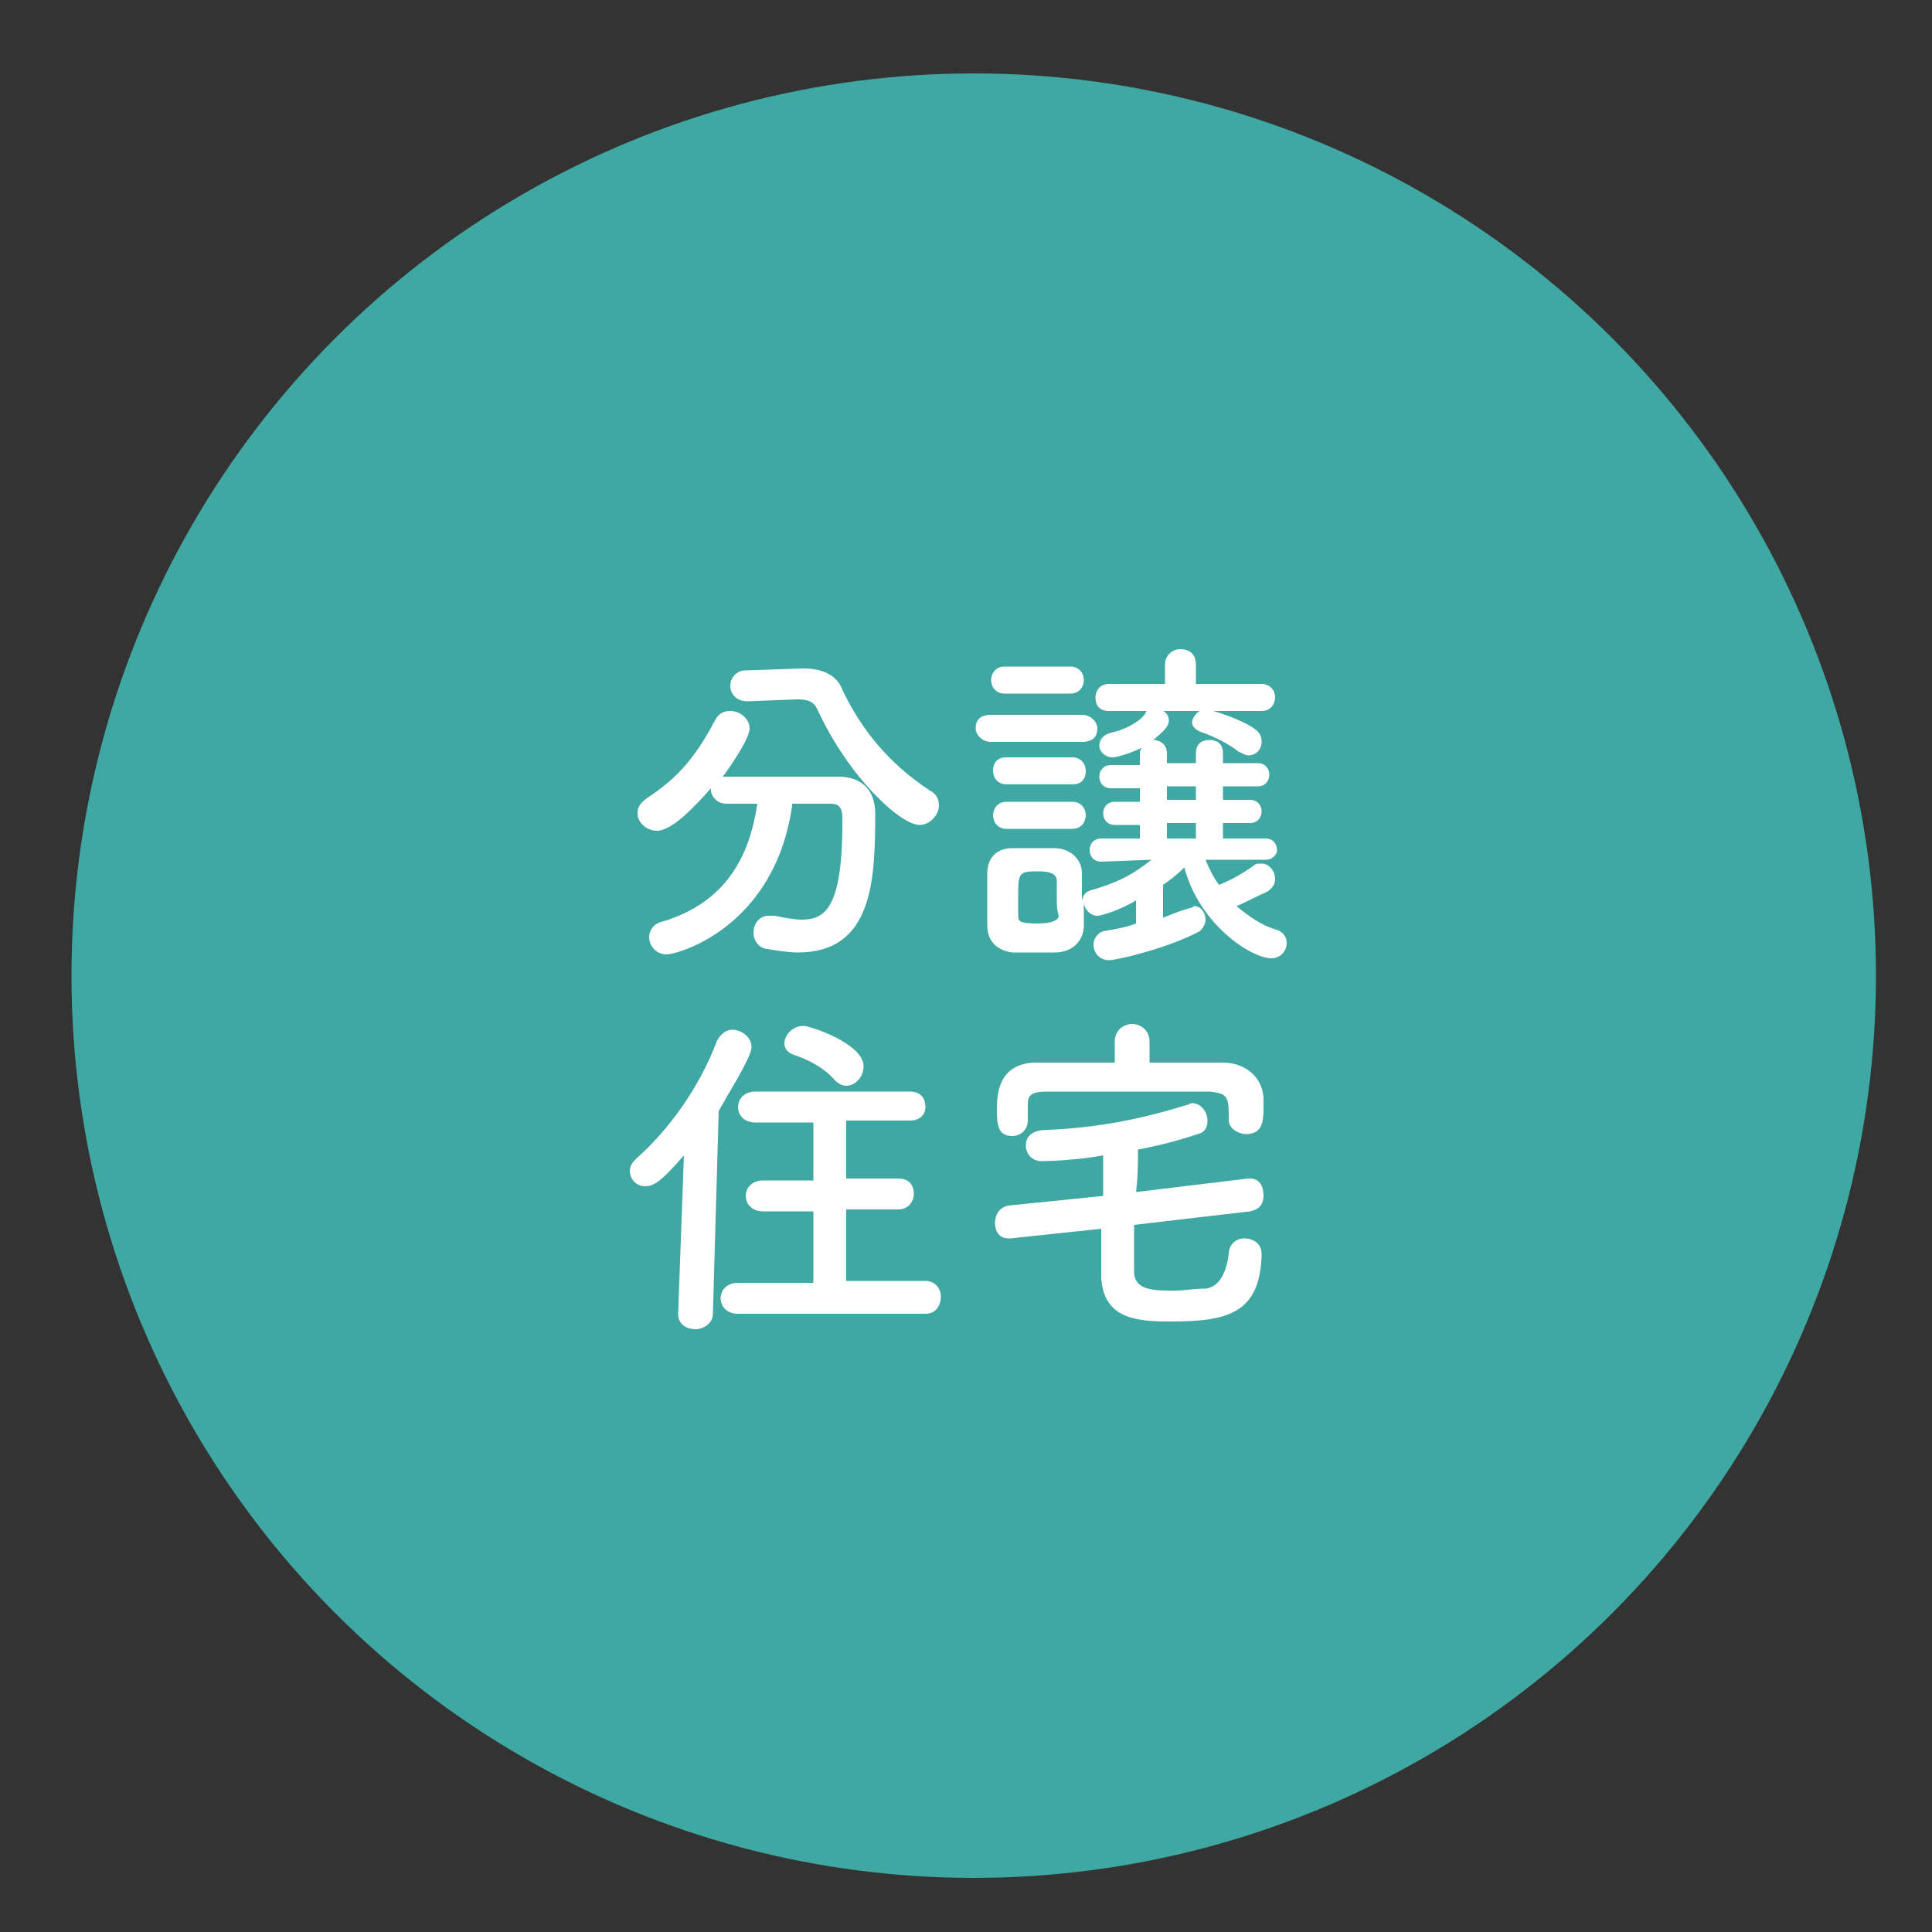 <?xml version="1.0" encoding="utf-8"?>
<!-- Generator: Adobe Illustrator 27.4.1, SVG Export Plug-In . SVG Version: 6.00 Build 0)  -->
<svg version="1.1" id="レイヤー_1" xmlns="http://www.w3.org/2000/svg" xmlns:xlink="http://www.w3.org/1999/xlink" x="0px"
	 y="0px" viewBox="0 0 100 100" style="enable-background:new 0 0 100 100;" xml:space="preserve">
<rect x="0" y="0" width="100" height="100" fill="#333333" stroke="none"/>
<style type="text/css">
	.st0{fill:#3FA8A3;}
	.st1{fill:#FFFFFF;}
</style>
<g>
	<circle class="st0" cx="50.4" cy="50.5" r="46.7"/>
</g>
<rect x="71.3" y="-121.2" transform="matrix(0.707 -0.707 0.707 0.707 100.277 30.067)" class="st0" width="30.3" height="30.3"/>
<g>
	<path class="st1" d="M41,41.7c-0.9,6.3-5.9,7.7-6.5,7.7c-0.5,0-0.9-0.4-0.9-0.9c0-0.3,0.2-0.7,0.7-0.8c3.3-1,4.5-3.4,4.9-6.1
		c-0.6,0-1.1,0-1.6,0c-0.5,0-0.8-0.4-0.8-0.7c0,0,0-0.1,0-0.1c-0.8,0.9-2,2.2-2.8,2.2c-0.5,0-1-0.4-1-0.9c0-0.3,0.1-0.5,0.5-0.8
		c1.7-1.1,2.6-2.3,3.5-4c0.2-0.4,0.5-0.5,0.8-0.5c0.5,0,1,0.4,1,0.9c0,0.6-1.3,2.4-1.4,2.5c0.1,0,0.1,0,0.2,0c0.7,0,1.6,0,2.4,0
		c1.2,0,2.4,0,3.4,0c1.2,0,1.9,0.7,1.9,1.9c0,3.4-0.1,7.2-4,7.2c-0.5,0-1.1-0.1-1.7-0.2c-0.4-0.1-0.6-0.5-0.6-0.8
		c0-0.5,0.3-0.9,0.8-0.9c0.1,0,0.2,0,0.3,0c0.5,0.1,1,0.2,1.4,0.2c1.2,0,2.1-0.6,2.1-5c0-0.1,0-0.2,0-0.3c0-0.5-0.2-0.7-0.6-0.7H41z
		 M38.7,36.3C38.7,36.3,38.7,36.3,38.7,36.3c-0.6,0-0.9-0.4-0.9-0.8c0-0.4,0.3-0.8,0.8-0.8l2.9-0.1c0,0,0.1,0,0.1,0
		c0.9,0,1.7,0.3,2,1.1c1,2.1,2.4,3.8,4.5,5.2c0.4,0.2,0.5,0.5,0.5,0.8c0,0.5-0.5,1-1,1c-1,0-3.7-2.5-5.3-6c-0.2-0.4-0.5-0.5-1-0.5
		c0,0-0.1,0-0.1,0L38.7,36.3z"/>
	<path class="st1" d="M51.3,38.4c-0.5,0-0.8-0.4-0.8-0.7c0-0.4,0.2-0.7,0.8-0.7H56c0.5,0,0.8,0.4,0.8,0.7c0,0.4-0.2,0.7-0.8,0.7
		H51.3z M65.5,44.5l-3.1,0c0.2,0.5,0.4,0.9,0.7,1.3c0.5-0.2,1.1-0.5,1.8-1c0.1-0.1,0.2-0.1,0.4-0.1c0.4,0,0.7,0.4,0.7,0.8
		c0,0.2-0.1,0.5-0.5,0.7c-0.5,0.2-1,0.5-1.5,0.7c0.6,0.5,1.3,1,2,1.2c0.4,0.1,0.6,0.4,0.6,0.7c0,0.4-0.3,0.8-0.8,0.8
		c-1,0-3.7-1.7-4.5-4.7c-0.4,0.4-0.8,0.7-1.1,0.9v1.7c0.5-0.2,1-0.4,1.4-0.5c0.1,0,0.2-0.1,0.2-0.1c0.4,0,0.6,0.4,0.6,0.7
		c0,0.2-0.1,0.4-0.3,0.6c-1.7,0.9-4.3,1.5-4.7,1.5c-0.5,0-0.8-0.4-0.8-0.8c0-0.3,0.2-0.6,0.5-0.7c0.6-0.1,1.2-0.2,1.7-0.4v-1.2
		c-0.8,0.5-1.8,0.8-2,0.8c-0.4,0-0.7-0.4-0.7-0.7c0,0.4,0,0.8,0,1.2c0,0.8-0.6,1.4-1.5,1.4c-0.4,0-0.7,0-1.1,0c-0.4,0-0.7,0-1.1,0
		c-0.8-0.1-1.3-0.6-1.3-1.4c0-0.5,0-0.9,0-1.4s0-0.9,0-1.3c0-0.7,0.4-1.3,1.3-1.3c0.3,0,0.7,0,1,0c0.4,0,0.8,0,1.2,0
		c0.7,0,1.4,0.5,1.4,1.3c0,0.5,0,1,0,1.5c0-0.2,0.1-0.5,0.4-0.6c1.4-0.4,2.2-0.8,3.2-1.6l-2.6,0.1h0c-0.4,0-0.6-0.3-0.6-0.6
		c0-0.3,0.2-0.6,0.6-0.6H59v-0.7l-1.3,0c-0.4,0-0.6-0.3-0.6-0.6c0-0.3,0.2-0.6,0.6-0.6l1.3,0v-0.7l-1.5,0c-0.4,0-0.6-0.3-0.6-0.6
		c0-0.3,0.2-0.6,0.6-0.6l1.5,0v-0.5c0-0.1,0-0.3,0.1-0.4c-0.6,0.3-1.3,0.5-1.5,0.5c-0.4,0-0.7-0.3-0.7-0.6c0-0.3,0.2-0.6,0.7-0.7
		s1.4-0.5,1.7-1c0-0.1,0.1-0.1,0.1-0.1h-2c-0.5,0-0.7-0.3-0.7-0.7c0-0.3,0.2-0.7,0.7-0.7h2.9v-1c0-0.5,0.4-0.8,0.8-0.8
		c0.4,0,0.8,0.2,0.8,0.8v1h3.4c0.4,0,0.7,0.3,0.7,0.7c0,0.3-0.2,0.7-0.7,0.7h-2.5c0.7,0.2,1.7,0.6,2.1,0.9c0.3,0.2,0.4,0.4,0.4,0.7
		c0,0.4-0.3,0.7-0.7,0.7c-0.1,0-0.3-0.1-0.5-0.2c-0.5-0.4-1.3-0.8-1.9-1c-0.3-0.1-0.5-0.3-0.5-0.5c0-0.2,0.2-0.5,0.4-0.6h-1.9
		c0.2,0.1,0.3,0.3,0.3,0.5c0,0.4-0.6,0.8-0.8,1c0,0,0,0,0,0c0.3,0,0.7,0.2,0.7,0.7v0.5h1.5v-0.5c0-0.5,0.3-0.7,0.7-0.7
		c0.4,0,0.7,0.2,0.7,0.7v0.5l1.8,0c0.4,0,0.6,0.3,0.6,0.6c0,0.3-0.2,0.6-0.6,0.6l-1.8,0v0.7h1.4c0.4,0,0.6,0.3,0.6,0.6
		c0,0.3-0.2,0.6-0.6,0.6l-1.4,0v0.8l2.2,0c0.4,0,0.6,0.3,0.6,0.6C66.1,44.2,65.9,44.5,65.5,44.5L65.5,44.5z M52,35.9
		c-0.5,0-0.7-0.4-0.7-0.7s0.2-0.7,0.7-0.7h3.4c0.5,0,0.7,0.4,0.7,0.7s-0.2,0.7-0.7,0.7H52z M52.1,40.6c-0.5,0-0.7-0.4-0.7-0.7
		c0-0.4,0.2-0.7,0.7-0.7h3.4c0.5,0,0.7,0.4,0.7,0.7c0,0.4-0.2,0.7-0.7,0.7H52.1z M52.1,42.9c-0.5,0-0.7-0.4-0.7-0.7s0.2-0.7,0.7-0.7
		h3.4c0.5,0,0.7,0.4,0.7,0.7s-0.2,0.7-0.7,0.7H52.1z M54.7,46.5c0-0.3,0-0.7,0-0.9c0-0.4-0.4-0.5-1-0.5c-1,0-1,0.1-1,1.4
		c0,0.3,0,0.7,0,0.9c0,0.3,0.1,0.4,1,0.4c1,0,1.1-0.3,1.1-0.4C54.7,47.1,54.7,46.8,54.7,46.5z M61.9,40.7h-1.5v0.7l1.5,0V40.7z
		 M61.9,42.6h-1.5v0.8h1.5V42.6z"/>
	<path class="st1" d="M35.4,59.8c-1.2,1.4-1.6,1.6-2,1.6c-0.5,0-0.8-0.4-0.8-0.8c0-0.2,0.1-0.4,0.3-0.6c1.7-1.5,3.3-3.7,4.2-6.1
		c0.2-0.4,0.5-0.6,0.8-0.6c0.5,0,1,0.4,1,0.9c0,0.5-1.2,2.4-1.7,3.3L36.9,68c0,0.5-0.5,0.8-0.9,0.8s-0.9-0.2-0.9-0.8c0,0,0,0,0,0
		L35.4,59.8z M38.2,68c-0.6,0-0.9-0.4-0.9-0.8s0.3-0.8,0.9-0.8l3.9,0v-3.7l-2.6,0c-0.6,0-0.9-0.4-0.9-0.8c0-0.4,0.3-0.8,0.9-0.8
		l2.6,0v-3l-3,0c-0.6,0-0.9-0.4-0.9-0.8c0-0.4,0.3-0.8,0.9-0.8h8c0.6,0,0.8,0.4,0.8,0.8c0,0.4-0.3,0.7-0.8,0.7l-3.3,0v3l2.7,0
		c0.6,0,0.8,0.4,0.8,0.8c0,0.4-0.3,0.8-0.8,0.8l-2.7,0v3.7l4.1,0c0.5,0,0.8,0.4,0.8,0.8S48.5,68,47.9,68H38.2z M43.2,55.9
		c-0.6-0.7-1.5-1.1-2.1-1.3c-0.3-0.1-0.5-0.3-0.5-0.6c0-0.4,0.4-0.9,1-0.9c0.3,0,3.1,0.9,3.1,2.1c0,0.5-0.4,1-0.9,1
		C43.6,56.2,43.4,56.1,43.2,55.9z"/>
	<path class="st1" d="M58.7,63.4c0,0.8,0,1.6,0,2.4c0,1,1,1,2.1,1c0.5,0,1-0.1,1.6-0.1c0.8-0.1,1.1-1,1.2-1.8c0-0.5,0.4-0.8,0.8-0.8
		c0.5,0,0.9,0.3,0.9,0.8c0,0,0,0,0,0.1c-0.1,3-1.8,3.4-4.7,3.4c-1.7,0-3.5-0.1-3.6-2.3v-2.5l-4.7,0.5c-0.1,0-0.1,0-0.1,0
		c-0.5,0-0.7-0.4-0.7-0.8c0-0.4,0.2-0.8,0.7-0.9l4.9-0.5c0-0.7,0-1.4,0-2.1c-1,0.2-2.5,0.3-3.2,0.3c-0.5,0-0.8-0.4-0.8-0.8
		c0-0.4,0.2-0.7,0.8-0.8c2.4-0.1,4.6-0.4,7.5-1.3c0.1,0,0.2-0.1,0.3-0.1c0.5,0,0.8,0.5,0.8,0.9c0,0.3-0.1,0.6-0.5,0.7
		c-0.9,0.3-2,0.6-3.1,0.8c0,0.7,0,1.4-0.1,2.2l5.8-0.7c0,0,0.1,0,0.1,0c0.5,0,0.7,0.4,0.7,0.9c0,0.4-0.2,0.7-0.7,0.8L58.7,63.4z
		 M59.4,55c1.3,0,2.6,0,3.9,0c1,0,2,0.6,2.1,1.8c0,0.2,0,0.4,0,0.6c0,0.7-0.1,1.3-0.9,1.3c-0.4,0-0.9-0.3-0.9-0.7c0,0,0,0,0,0
		c0-1.2,0-1.4-1-1.5c-1.4,0-3.1,0-4.7,0c-1.3,0-2.6,0-3.7,0c-1,0-1,0.3-1,0.8V58v0c0,0.5-0.4,0.8-0.8,0.8c-0.8,0-0.8-0.7-0.8-1.4
		c0-0.8,0.1-2.3,1.9-2.4c1.4,0,2.8,0,4.2,0v-1.1c0-0.6,0.5-0.9,0.9-0.9s0.9,0.3,0.9,0.9V55z"/>
</g>
</svg>
